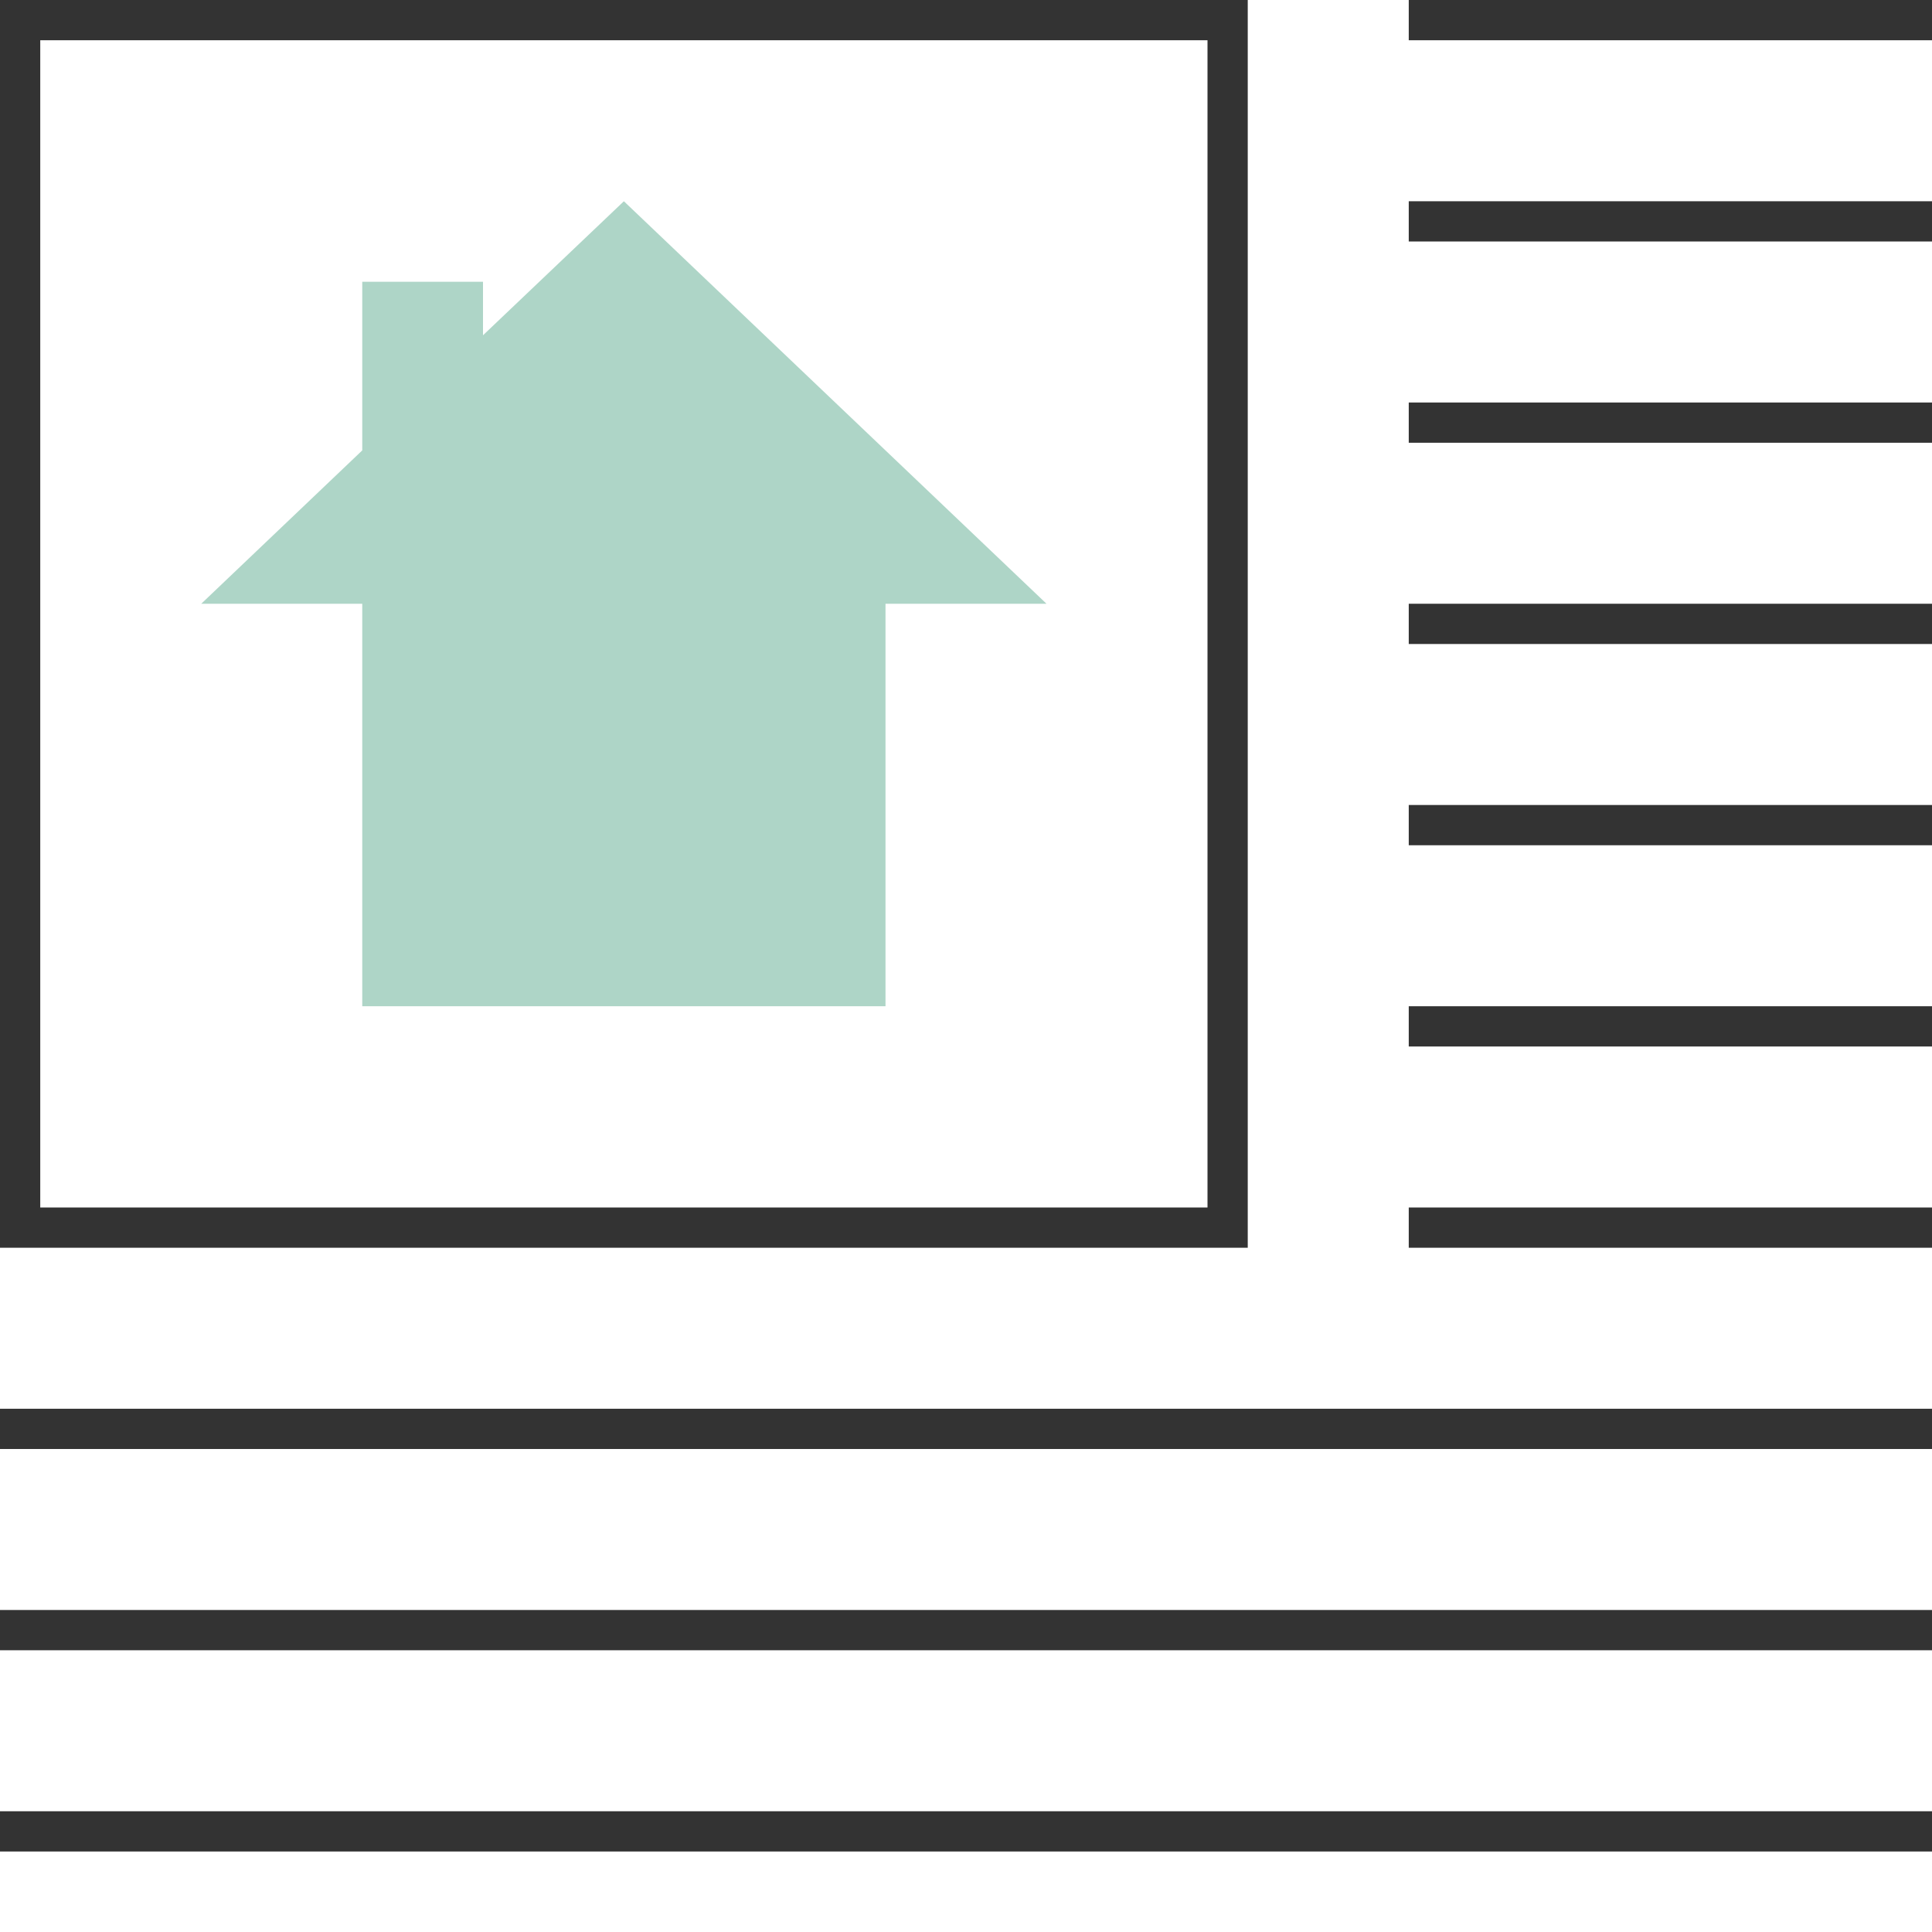 <svg xmlns="http://www.w3.org/2000/svg" width="48" height="48"><g><g><path fill="#333" d="M30 1v29H1V1h29m1-1H0v31h31V0Z"/><g><path fill="none" stroke="#333" stroke-miterlimit="10" d="M35 .5h13M35 5.5h13M35 10.5h13M35 15.5h13M0 40.5h48M0 45.5h48M0 35.5h48M35 30.5h13M35 25.5h13M35 20.5h13"/></g><path fill="#aed5c7" d="M26 15h-4v10H9V15H5l4-3.81V7h3v1.33L15.5 5 26 15z"/></g></g></svg>